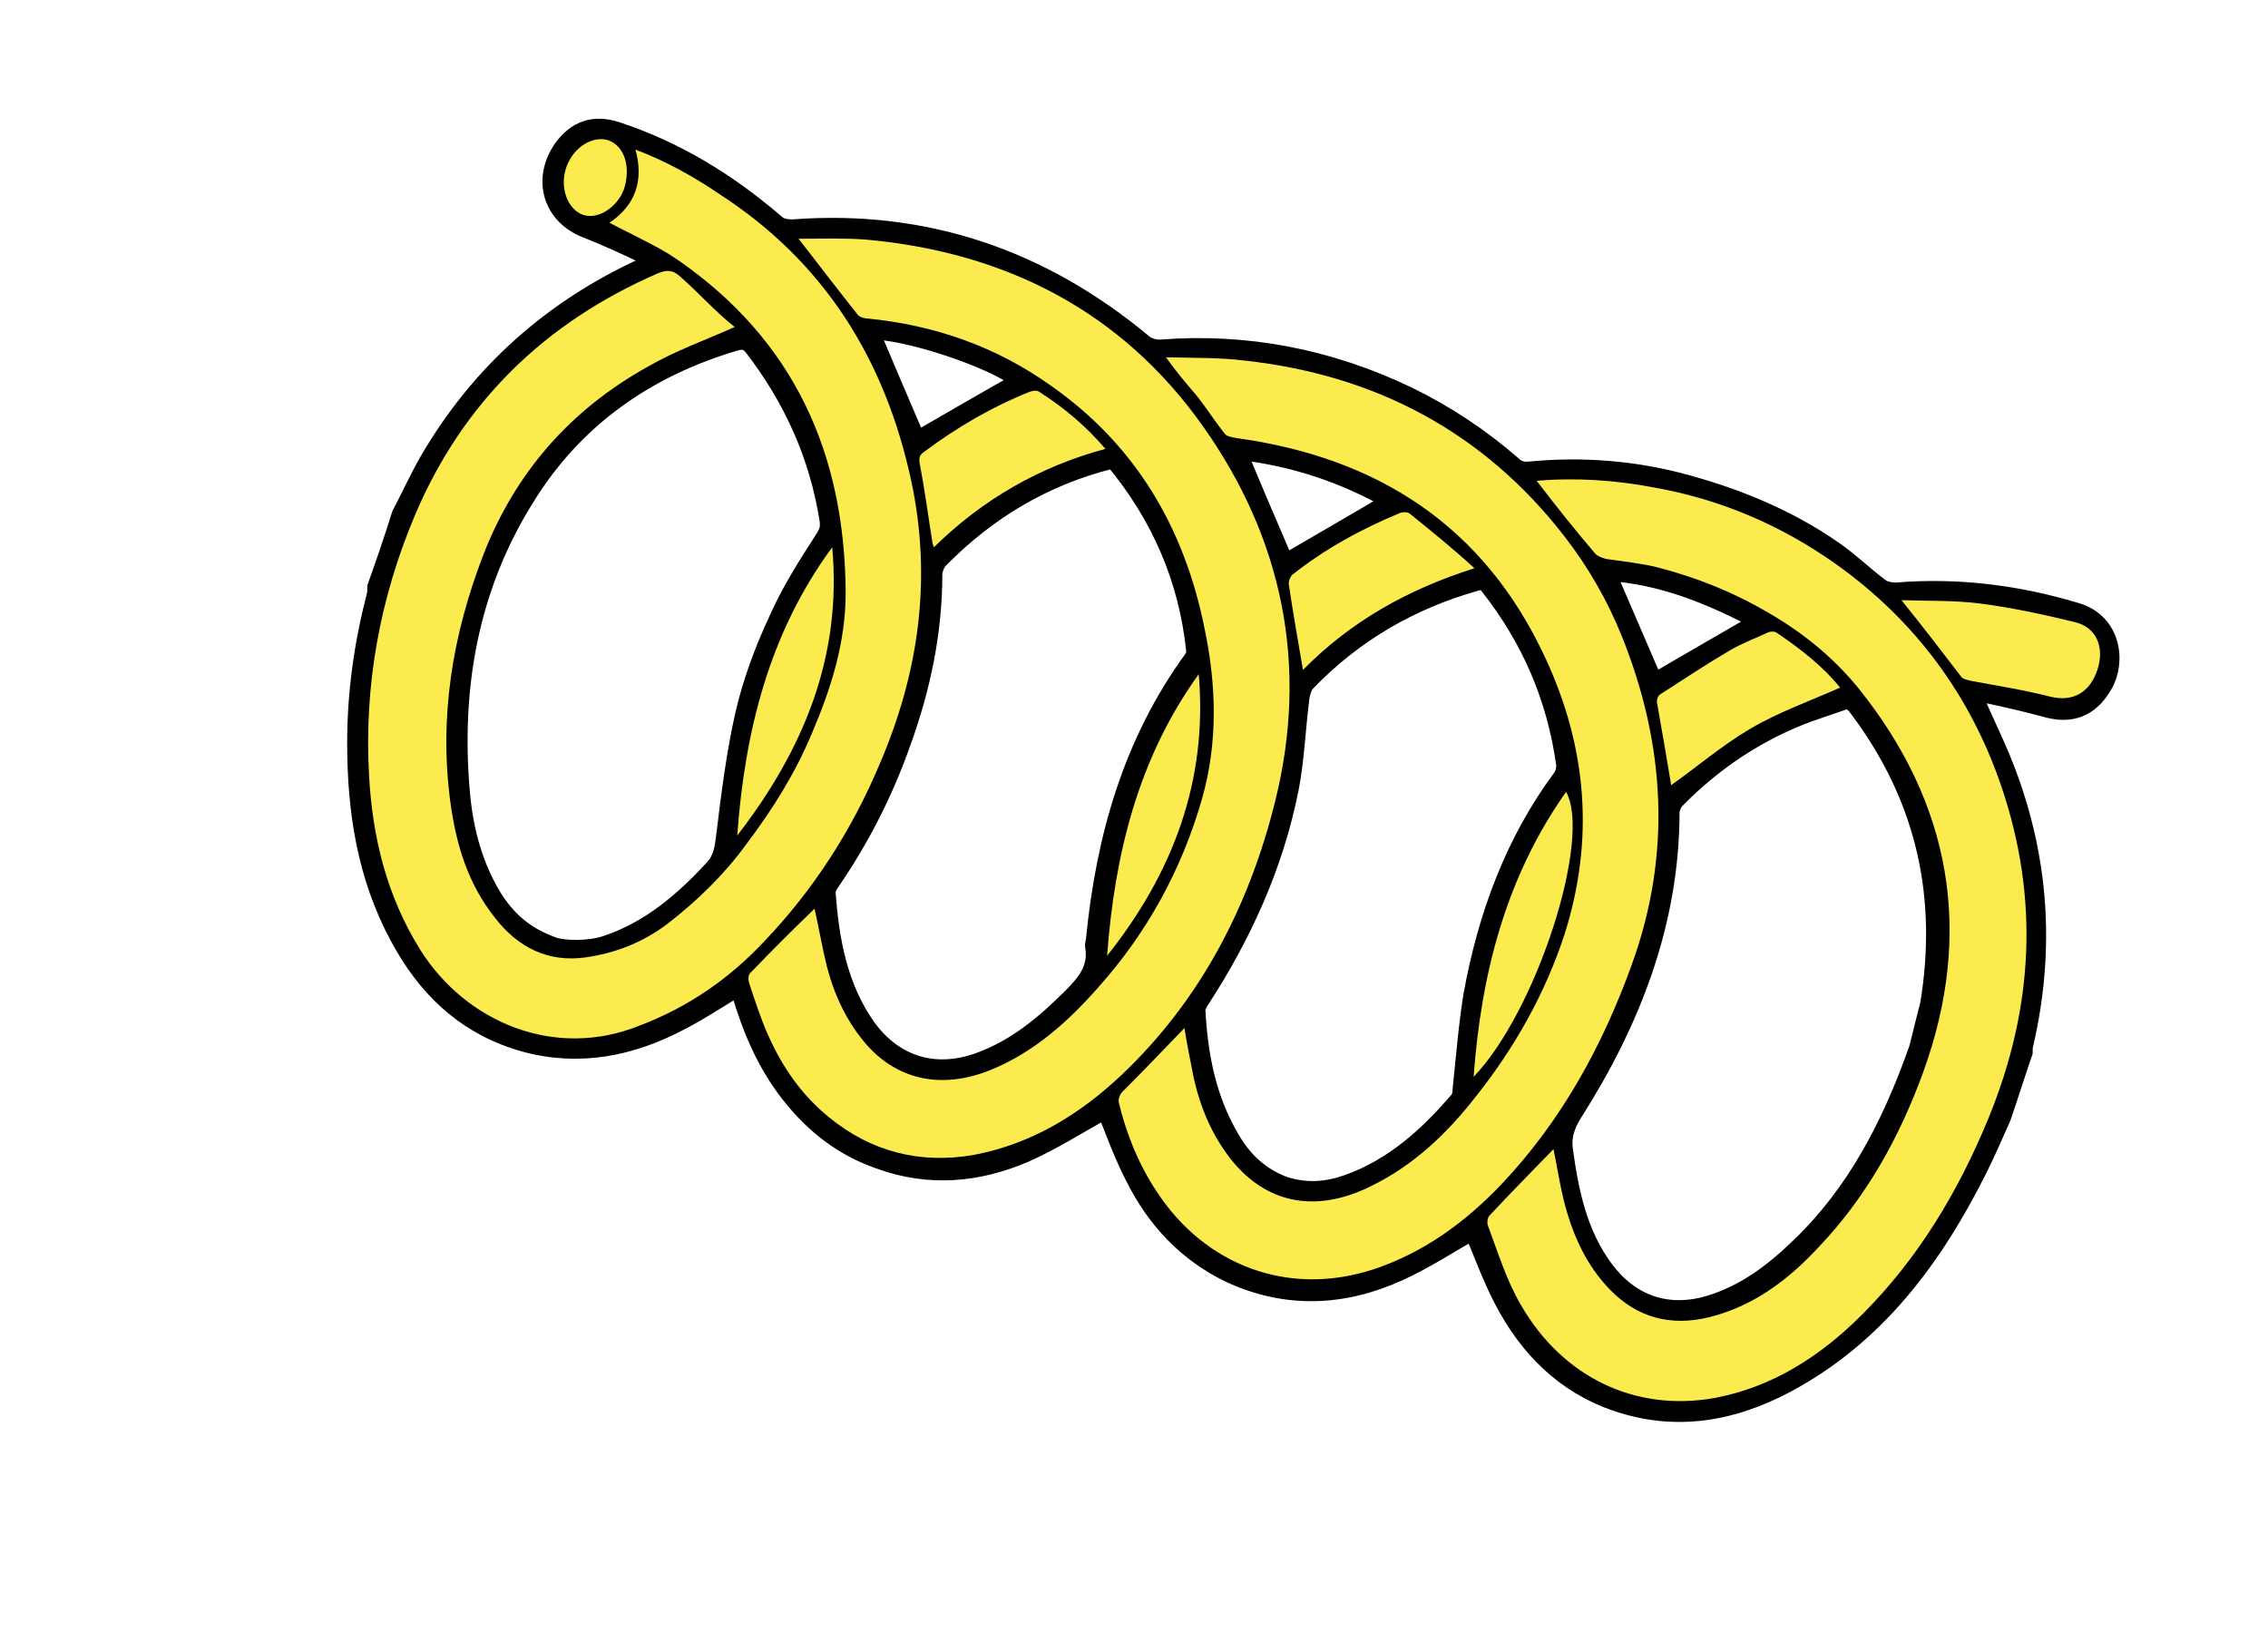 <?xml version="1.0" encoding="utf-8"?>
<!-- Generator: Adobe Illustrator 24.0.1, SVG Export Plug-In . SVG Version: 6.00 Build 0)  -->
<svg version="1.1" id="Capa_1" xmlns="http://www.w3.org/2000/svg" xmlns:xlink="http://www.w3.org/1999/xlink" x="0px" y="0px"
	 width="269.8px" height="195.3px" viewBox="0 0 269.8 195.3" style="enable-background:new 0 0 269.8 195.3;" xml:space="preserve"
	>
<style type="text/css">
	.st0{fill-rule:evenodd;clip-rule:evenodd;stroke:#000000;stroke-width:2;stroke-miterlimit:10;}
	.st1{fill-rule:evenodd;clip-rule:evenodd;fill:#FBEB4E;}
	.st2{fill:none;}
</style>
<path class="st0" d="M47.6,61.2c1.1-2.1,2.1-4.3,3.3-6.4C57,44.3,65.7,36.6,76.7,31.6c0.3-0.1,0.6-0.3,1.1-0.5
	c-0.4-0.3-0.7-0.5-1.1-0.7c-2.3-1.1-4.7-2.2-7-3.1c-4.1-1.6-5.4-5.9-2.9-9.6c1.7-2.4,3.9-3.1,6.6-2.2c7,2.3,13.2,6.1,18.8,10.9
	c0.6,0.6,1.3,0.7,2.1,0.7c15.8-1.2,29.7,3.6,41.8,13.7c0.5,0.4,1.2,0.6,1.9,0.6c10.3-0.8,20.1,1.1,29.5,5.6
	c4.5,2.2,8.6,4.9,12.4,8.2c0.6,0.6,1.2,0.8,2.1,0.7c6.3-0.6,12.6-0.1,18.7,1.6c6.2,1.7,12.2,4.2,17.5,7.9c1.9,1.3,3.6,3,5.5,4.4
	c0.5,0.4,1.3,0.5,1.9,0.5c7.3-0.6,14.4,0.3,21.4,2.4c4.4,1.3,4.9,6.1,3.3,8.8c-1.6,2.8-3.9,3.7-7,2.8c-2.2-0.6-4.4-1.1-6.7-1.6
	c-0.6-0.1-1.3-0.1-1.9-0.2c0.8,1.8,1.6,3.5,2.4,5.3c5.4,11.7,6.7,23.8,3.8,36.4c-0.1,0.3-0.1,0.6-0.1,1c-0.9,2.6-1.7,5.2-2.6,7.8
	c-0.9,2-1.8,4.1-2.8,6.1c-5.3,10.6-12.2,19.9-22.9,25.6c-6.4,3.4-13.1,4.6-20.2,2.2c-6.2-2.1-10.6-6.5-13.6-12.3
	c-1.4-2.7-2.4-5.5-3.5-8.1c-2.8,1.6-5.7,3.5-8.8,4.9c-6.6,3-13.4,3.3-20.1,0.2c-5.2-2.5-8.9-6.5-11.4-11.5c-1.4-2.7-2.4-5.5-3.4-8
	c-3.1,1.7-6.2,3.7-9.6,5.2c-5.6,2.4-11.4,2.9-17.2,0.8c-4.4-1.5-7.9-4.2-10.8-7.9c-2.9-3.7-4.6-7.8-5.9-12.2
	c-0.1-0.2-0.1-0.4-0.2-0.5c-2.6,1.6-5.2,3.3-7.9,4.6c-5.9,2.9-12.2,3.8-18.6,1.7c-6.4-2.1-10.8-6.5-13.9-12.3
	c-3.9-7.2-5.1-15-5.1-23.1c0-5.9,0.8-11.7,2.3-17.5c0.1-0.4,0.1-0.7,0.1-1.1C45.7,67,46.7,64.1,47.6,61.2z M87.8,38.7
	c-2.3-1.9-4.7-3.9-7.1-5.9c-0.8-0.7-1.5-0.7-2.5-0.3c-13.4,5.8-23.2,15.3-28.9,28.7c-4.2,9.9-6,20.3-5.5,31
	c0.4,7.4,2.1,14.4,6.1,20.8c5.5,8.6,16,13.1,26.3,9.2c5.8-2.2,10.7-5.6,14.9-10.1c5.8-6.2,10.3-13.2,13.6-20.9
	c4.6-10.9,6.3-22.1,3.8-33.8c-3.1-14.4-10.3-26-22.8-34.1c-3.1-2-6.4-3.9-10-5.3c1,3.7,0,6.6-3.1,8.7c1.5,0.7,2.8,1.4,4.1,2.1
	c1.3,0.7,2.7,1.4,4,2.3c13.8,9.6,19.8,23.2,20,39.6c0.1,5.8-1.7,11.3-4,16.7c-2,4.8-4.7,9.1-7.8,13.2c-2.7,3.6-5.9,6.7-9.4,9.5
	c-2.9,2.2-6.2,3.6-9.8,4c-4.5,0.6-8-1.3-10.7-4.7c-3.2-4-4.6-8.7-5.3-13.6c-1.4-10.2,0.2-20.1,3.9-29.6c3.8-9.8,10.4-17.3,19.5-22.4
	C80.4,41.7,84,40.4,87.8,38.7z M65.9,112.5c1.2,0.4,4.1,0.5,6.2-0.2c5.1-1.7,9.1-5.1,12.7-9c1.1-1.2,1.2-2.4,1.4-3.9
	c0.6-4.9,1.2-9.8,2.3-14.6c0.9-3.8,2.3-7.6,4-11.2C94,70.2,96,67.1,98,64c0.5-0.8,0.6-1.3,0.5-2.1c-1.2-7.7-4.3-14.5-9-20.6
	c-0.6-0.7-1.1-0.8-1.9-0.6c-10.6,3.1-19.2,9.1-25,18.5c-6.7,10.7-8.8,22.6-7.7,35.1c0.4,4.6,1.6,9,4.1,12.9
	C60.6,109.5,62.5,111.3,65.9,112.5z M228.1,124.7c0.3-1.2,0.7-2.8,1.1-4.4c0.2-0.6,0.3-1.3,0.4-2c1.8-12.6-1-23.9-8.7-34.1
	c-0.6-0.8-1.1-1-2-0.6c-1.2,0.4-2.3,0.8-3.5,1.2c-6.1,2.2-11.5,5.8-16,10.4c-0.3,0.3-0.5,0.8-0.6,1.3c0,13.2-4.6,25-11.6,36
	c-0.8,1.3-1.3,2.6-1.1,4.2c0.7,5.1,1.7,10,4.8,14.2c3.1,4.2,7.5,5.7,12.5,4.2c4.2-1.3,7.5-3.8,10.6-6.8
	C220.7,141.9,224.9,133.8,228.1,124.7z M132.5,54.8c-0.2,0-0.3,0-0.4,0c-7.9,2-14.6,6-20.3,11.8c-0.4,0.4-0.7,1.2-0.7,1.7
	c0,6.9-1.4,13.5-3.7,19.9c-2.1,6-5,11.7-8.6,16.9c-0.2,0.3-0.4,0.7-0.4,1c0.4,5.7,1.4,11.3,4.8,16.1c3.3,4.5,8.1,5.9,13.3,4
	c4.4-1.6,7.8-4.5,11-7.7c1.6-1.6,3-3.3,2.6-5.8c-0.1-0.4,0.1-0.7,0.1-1.1c1.2-12,4.4-23.3,11.6-33.2c0.2-0.3,0.4-0.8,0.3-1.1
	C141.2,68.8,137.9,61.3,132.5,54.8z M152.9,141c2.6,0.8,5,0.6,7.5-0.3c5.3-1.9,9.4-5.6,13-9.8c0.3-0.3,0.4-0.8,0.4-1.3
	c0.4-3.8,0.7-7.6,1.3-11.3c1.7-9.3,4.9-18.1,10.6-25.8c0.3-0.4,0.5-1.1,0.4-1.7c-1.1-7.8-4.1-14.8-9-21c-0.4-0.6-0.8-0.7-1.5-0.5
	c-7.8,2.2-14.5,6.1-20.1,11.9c-0.4,0.4-0.6,1.1-0.7,1.6c-0.5,3.7-0.6,7.4-1.3,11c-1.8,9.1-5.6,17.5-10.7,25.3
	c-0.2,0.4-0.5,0.8-0.4,1.2c0.3,5.4,1.3,10.5,4.1,15.2C148,138.1,150.1,140,152.9,141z M182.8,57.2c2.3,2.9,4.6,5.9,6.9,8.8
	c0.3,0.3,0.8,0.5,1.3,0.6c2,0.4,4.1,0.5,6.1,1c4.6,1.2,8.9,2.9,13,5.3c4.2,2.4,7.9,5.4,10.9,9.1c11,13.7,13.7,28.9,7.7,45.6
	c-2.8,7.7-6.7,14.8-12.4,20.8c-3.7,3.9-7.8,7.1-13.1,8.4c-4.6,1.1-8.5,0.1-11.8-3.3c-2.9-3-4.5-6.8-5.5-10.7c-0.5-2-0.8-4.1-1.2-6
	c-2.5,2.6-5.1,5.2-7.6,7.9c-0.2,0.2-0.3,0.9-0.2,1.2c1.3,3.2,2.3,6.5,3.9,9.4c5,8.7,13.6,12.8,23.1,11.1c7-1.3,12.6-5,17.5-9.9
	c6.8-6.7,11.5-14.7,15.1-23.5c5.3-12.9,6-26,1.5-39.3c-3.7-10.9-10.3-19.8-19.7-26.5c-6.5-4.6-13.7-7.7-21.6-9.1
	C192.1,57.1,187.4,56.8,182.8,57.2z M140.9,122.3c-2.5,2.6-4.9,5.1-7.4,7.7c-0.3,0.3-0.5,0.9-0.4,1.3c0.9,3.7,2.4,7.2,4.4,10.4
	c5.8,9,15.7,12.7,25.9,9.4c6-1.9,10.9-5.5,15.2-10.1c7.1-7.5,12-16.4,15.5-26.1c4.8-13.3,4-26.4-1.2-39.2c-1.7-4.2-4.1-8.2-6.8-11.8
	c-9.6-12.4-22.5-19.2-38-20.9c-3.1-0.3-6.3-0.3-9.4-0.4c1.2,1.7,2.5,3.1,3.6,4.5c1.2,1.5,2.2,3.1,3.4,4.6c0.3,0.3,0.8,0.4,1.3,0.5
	c16.9,2.2,29.6,10.4,36.8,26.1c4.9,10.6,5.9,21.7,2.3,33c-2.3,7.1-5.9,13.4-10.5,19.2c-3.5,4.4-7.5,8.3-12.7,10.8
	c-6.5,3.1-12.3,2-16.4-3.2c-2.3-2.9-3.6-6.2-4.5-9.8C141.6,126.2,141.3,124.1,140.9,122.3z M96.9,108.1c-2.5,2.5-5.1,5.1-7.7,7.7
	c-0.2,0.2-0.3,0.9-0.2,1.2c0.7,2.1,1.4,4.2,2.3,6.3c1.7,3.7,4,7,7.2,9.7c5,4.2,10.8,5.6,17.2,4.5c6.9-1.2,12.6-4.7,17.6-9.5
	c9.5-9,15.2-20.1,18.3-32.6c4-16.1,0.9-31.2-8.6-44.6C133.5,37,119.6,30,103,28.5c-2.7-0.2-5.4-0.1-8-0.1c2.4,3.1,4.7,6.1,7,9
	c0.2,0.3,0.8,0.4,1.3,0.5c7.9,0.8,15.1,3.4,21.6,7.9c10.1,7.1,15.9,17,18.4,29c1.4,6.7,1.5,13.5-0.3,20.2
	c-2.4,8.4-6.5,15.9-12.3,22.4c-3.7,4.1-7.7,7.8-12.9,9.9c-5.7,2.3-10.9,1.2-14.6-2.9c-2.4-2.7-3.9-5.9-4.8-9.3
	C97.8,112.7,97.4,110.2,96.9,108.1z M155,79.7c5.7-5.7,12.5-9.6,20.4-12c-2.5-2.3-5.1-4.5-7.7-6.5c-0.3-0.2-0.8-0.2-1.1-0.1
	c-4.7,1.8-9,4.3-12.9,7.4c-0.3,0.2-0.5,0.7-0.4,1C153.8,72.8,154.4,76.2,155,79.7z M131.5,53.4c-2.3-2.7-4.9-5-7.8-6.8
	c-0.3-0.2-0.8-0.1-1.1,0c-4.5,1.8-8.7,4.1-12.5,7.1c-0.5,0.4-0.7,0.7-0.6,1.4c0.5,3.1,1,6.2,1.5,9.3c0,0.2,0.1,0.4,0.2,0.7
	C117,59.4,123.7,55.6,131.5,53.4z M198.8,93.4c3-2.2,6.1-4.7,9.4-6.7c3.4-1.9,7.1-3.3,10.7-4.9c-2-2.5-4.7-4.6-7.5-6.5
	c-0.2-0.2-0.7-0.2-1-0.1c-1.5,0.6-3.1,1.2-4.5,2.1c-2.8,1.7-5.6,3.5-8.4,5.3c-0.2,0.1-0.4,0.6-0.4,0.9
	C197.7,87,198.3,90.4,198.8,93.4z M226.2,71.4c2.5,3.2,4.7,6.2,7.1,9.1c0.2,0.3,0.8,0.4,1.2,0.5c3.2,0.6,6.3,1.2,9.5,1.9
	c2.6,0.6,4.6-0.4,5.5-3.2c0.9-2.7-0.1-5.1-2.7-5.7c-3.7-0.9-7.4-1.7-11.2-2.2C232.5,71.3,229.4,71.5,226.2,71.4z M87.7,99.4
	c7.8-10.1,12.5-21.3,11.3-34.3C91.4,75.3,88.5,87.1,87.7,99.4z M175.3,128.1c7.4-7.8,14-28.4,11-33.9
	C179.2,104.3,176.3,115.9,175.3,128.1z M131.7,113.7c7.8-9.8,12-20.8,10.9-33.5C135.4,90.2,132.6,101.6,131.7,113.7z M147.3,53.7
	c1.9,4.6,3.8,9,5.6,13.2c4.1-2.4,8.3-4.8,12.5-7.3C159.8,56.4,153.7,54.4,147.3,53.7z M209.2,73.9c-5.7-3-11.5-5.4-18-5.8
	c1.9,4.4,3.8,8.8,5.6,13C200.7,78.8,204.9,76.4,209.2,73.9z M103.6,39.4c1.8,4.3,3.7,8.7,5.5,12.9c4-2.3,8.1-4.7,12.2-7
	C118.1,42.7,107.6,39.3,103.6,39.4z M74.2,22.6c0.9-2.7,0.1-5.2-1.8-5.9c-1.8-0.7-4.1,0.7-5,3.1c-0.8,2.2-0.1,4.7,1.6,5.6
	c1.6,0.8,3.6,0,4.8-2C74,23.1,74.1,22.7,74.2,22.6z"/>
<path class="st1" d="M87.4,38.9c-3.8,1.7-7,2.8-10.3,4.7C67.9,48.7,61.3,56.2,57.5,66c-3.7,9.6-5.3,19.4-3.9,29.6
	c0.7,5,2.1,9.6,5.3,13.6c2.7,3.5,6.3,5.3,10.7,4.7c3.6-0.5,6.9-1.8,9.8-4c3.5-2.7,6.8-5.9,9.4-9.5c3.1-4.1,5.8-8.4,7.8-13.2
	c2.3-5.4,4-10.8,4-16.7c-0.1-16.5-6.1-30-20-39.6c-1.3-0.9-2.6-1.6-4-2.3c-1.3-0.7-2.6-1.3-4.1-2.1c3.1-2.1,4.1-5,3.1-8.7
	c3.7,1.4,6.9,3.2,10,5.3c12.5,8.1,19.7,19.7,22.8,34.1c2.5,11.7,0.9,22.9-3.8,33.8c-3.3,7.8-7.8,14.8-13.6,20.9
	c-4.2,4.5-9.1,7.9-14.9,10.1C66,126.1,55.4,121.6,50,113c-4-6.4-5.7-13.4-6.1-20.8c-0.6-10.7,1.3-21.1,5.5-31
	c5.7-13.4,15.5-22.9,28.9-28.7c1-0.4,1.7-0.4,2.5,0.3C83.1,34.8,85,37,87.4,38.9z"/>
<path class="st1" d="M182.8,57.2c4.6-0.4,9.3-0.1,14,0.8c7.9,1.4,15.1,4.5,21.6,9.1c9.4,6.7,16,15.6,19.7,26.5
	c4.5,13.3,3.8,26.3-1.5,39.3c-3.6,8.8-8.4,16.8-15.1,23.5c-4.9,4.9-10.6,8.6-17.5,9.9c-9.4,1.7-18.1-2.4-23.1-11.1
	c-1.7-2.9-2.7-6.2-3.9-9.4c-0.1-0.3-0.1-0.9,0.2-1.2c2.5-2.7,5.1-5.3,7.6-7.9c0.4,1.9,0.7,3.9,1.2,6c1,4,2.6,7.7,5.5,10.7
	c3.3,3.4,7.3,4.4,11.8,3.3c5.3-1.3,9.5-4.5,13.1-8.4c5.7-6,9.6-13.1,12.4-20.8c6-16.6,3.3-31.9-7.7-45.6c-3-3.7-6.7-6.7-10.9-9.1
	c-4.1-2.4-8.4-4.1-13-5.3c-2-0.5-4.1-0.7-6.1-1c-0.4-0.1-1-0.3-1.3-0.6C187.4,63.1,185.1,60.2,182.8,57.2z"/>
<path class="st1" d="M140.9,122.3c0.3,1.9,0.7,3.9,1.1,5.9c0.8,3.6,2.2,6.9,4.5,9.8c4.2,5.2,10,6.3,16.4,3.2
	c5.2-2.5,9.2-6.3,12.7-10.8c4.6-5.8,8.2-12.2,10.5-19.2c3.6-11.3,2.7-22.3-2.3-33c-7.3-15.7-20-23.8-36.8-26.1
	c-0.5-0.1-1.1-0.2-1.3-0.5c-1.2-1.5-2.2-3.1-3.4-4.6c-1.2-1.4-2.4-2.8-3.6-4.5c3.1,0.1,6.3,0,9.4,0.4c15.5,1.7,28.4,8.5,38,20.9
	c2.8,3.6,5.1,7.6,6.8,11.8c5.2,12.9,6,26,1.2,39.2c-3.5,9.7-8.4,18.6-15.5,26.1c-4.3,4.5-9.2,8.1-15.2,10.1
	c-10.1,3.3-20.1-0.4-25.9-9.4c-2.1-3.2-3.5-6.7-4.4-10.4c-0.1-0.4,0.1-1,0.4-1.3C136,127.4,138.5,124.8,140.9,122.3z"/>
<path class="st1" d="M96.9,108.1c0.5,2.2,0.9,4.6,1.5,7c0.9,3.4,2.4,6.6,4.8,9.3c3.7,4.1,8.9,5.2,14.6,2.9c5.2-2.1,9.3-5.8,12.9-9.9
	c5.8-6.5,9.9-14,12.3-22.4c1.9-6.7,1.7-13.5,0.3-20.2c-2.4-12-8.2-21.9-18.4-29c-6.5-4.6-13.7-7.1-21.6-7.9c-0.5,0-1.1-0.2-1.3-0.5
	c-2.3-2.9-4.6-5.9-7-9c2.6,0,5.3-0.1,8,0.1c16.6,1.5,30.4,8.5,40.1,22.2c9.5,13.4,12.6,28.5,8.6,44.6c-3.1,12.5-8.9,23.7-18.3,32.6
	c-5,4.7-10.7,8.2-17.6,9.5c-6.4,1.1-12.2-0.4-17.2-4.5c-3.2-2.6-5.5-5.9-7.2-9.7c-0.9-2-1.6-4.2-2.3-6.3c-0.1-0.4-0.1-1,0.2-1.2
	C91.8,113.1,94.4,110.5,96.9,108.1z"/>
<path class="st1" d="M155,79.7c-0.6-3.5-1.2-6.9-1.7-10.3c0-0.3,0.2-0.8,0.4-1c3.9-3.1,8.3-5.5,12.9-7.4c0.3-0.1,0.9-0.1,1.1,0.1
	c2.6,2.1,5.2,4.2,7.7,6.5C167.5,70.1,160.7,73.9,155,79.7z"/>
<path class="st1" d="M131.5,53.4c-7.8,2.1-14.6,6-20.4,11.7c-0.1-0.3-0.2-0.5-0.2-0.7c-0.5-3.1-0.9-6.2-1.5-9.3
	c-0.1-0.7,0-1,0.6-1.4c3.9-2.9,8-5.3,12.5-7.1c0.3-0.1,0.9-0.2,1.1,0C126.6,48.5,129.2,50.7,131.5,53.4z"/>
<path class="st1" d="M198.8,93.4c-0.5-3.1-1.1-6.5-1.7-9.9c0-0.3,0.1-0.7,0.4-0.9c2.8-1.8,5.5-3.6,8.4-5.3c1.4-0.8,3-1.4,4.5-2.1
	c0.3-0.1,0.8-0.1,1,0.1c2.8,1.9,5.5,4,7.5,6.5c-3.6,1.6-7.3,2.9-10.7,4.9C204.8,88.7,201.8,91.3,198.8,93.4z"/>
<path class="st1" d="M226.2,71.4c3.1,0.1,6.3,0,9.4,0.4c3.8,0.5,7.5,1.3,11.2,2.2c2.6,0.6,3.6,3,2.7,5.7c-0.9,2.7-2.9,3.8-5.5,3.2
	c-3.1-0.8-6.3-1.3-9.5-1.9c-0.4-0.1-1-0.2-1.2-0.5C231,77.5,228.7,74.5,226.2,71.4z"/>
<path class="st1" d="M87.7,99.4c0.9-12.4,3.8-24.1,11.3-34.3C100.2,78.2,95.5,89.3,87.7,99.4z"/>
<path class="st1" d="M175.3,128.1c0.9-12.2,3.8-23.7,11-33.9C189.4,99.7,182.8,120.3,175.3,128.1z"/>
<path class="st1" d="M131.7,113.7c0.9-12.1,3.7-23.5,10.9-33.5C143.7,92.9,139.5,103.9,131.7,113.7z"/>
<path class="st1" d="M74.2,22.6c-0.1,0.1-0.2,0.5-0.4,0.8c-1.2,1.9-3.3,2.8-4.8,2c-1.7-0.9-2.4-3.4-1.6-5.6c0.9-2.4,3.2-3.7,5-3.1
	C74.3,17.4,75.1,19.9,74.2,22.6z"/>
<polyline class="st2" points="0,119.8 39.3,0 269.8,75.6 230.5,195.3 "/>
<line class="st2" x1="230.5" y1="195.3" x2="0" y2="119.8"/>
<g>
</g>
<g>
</g>
<g>
</g>
<g>
</g>
<g>
</g>
<g>
</g>
<g>
</g>
<g>
</g>
<g>
</g>
<g>
</g>
<g>
</g>
<g>
</g>
<g>
</g>
<g>
</g>
<g>
</g>
</svg>
